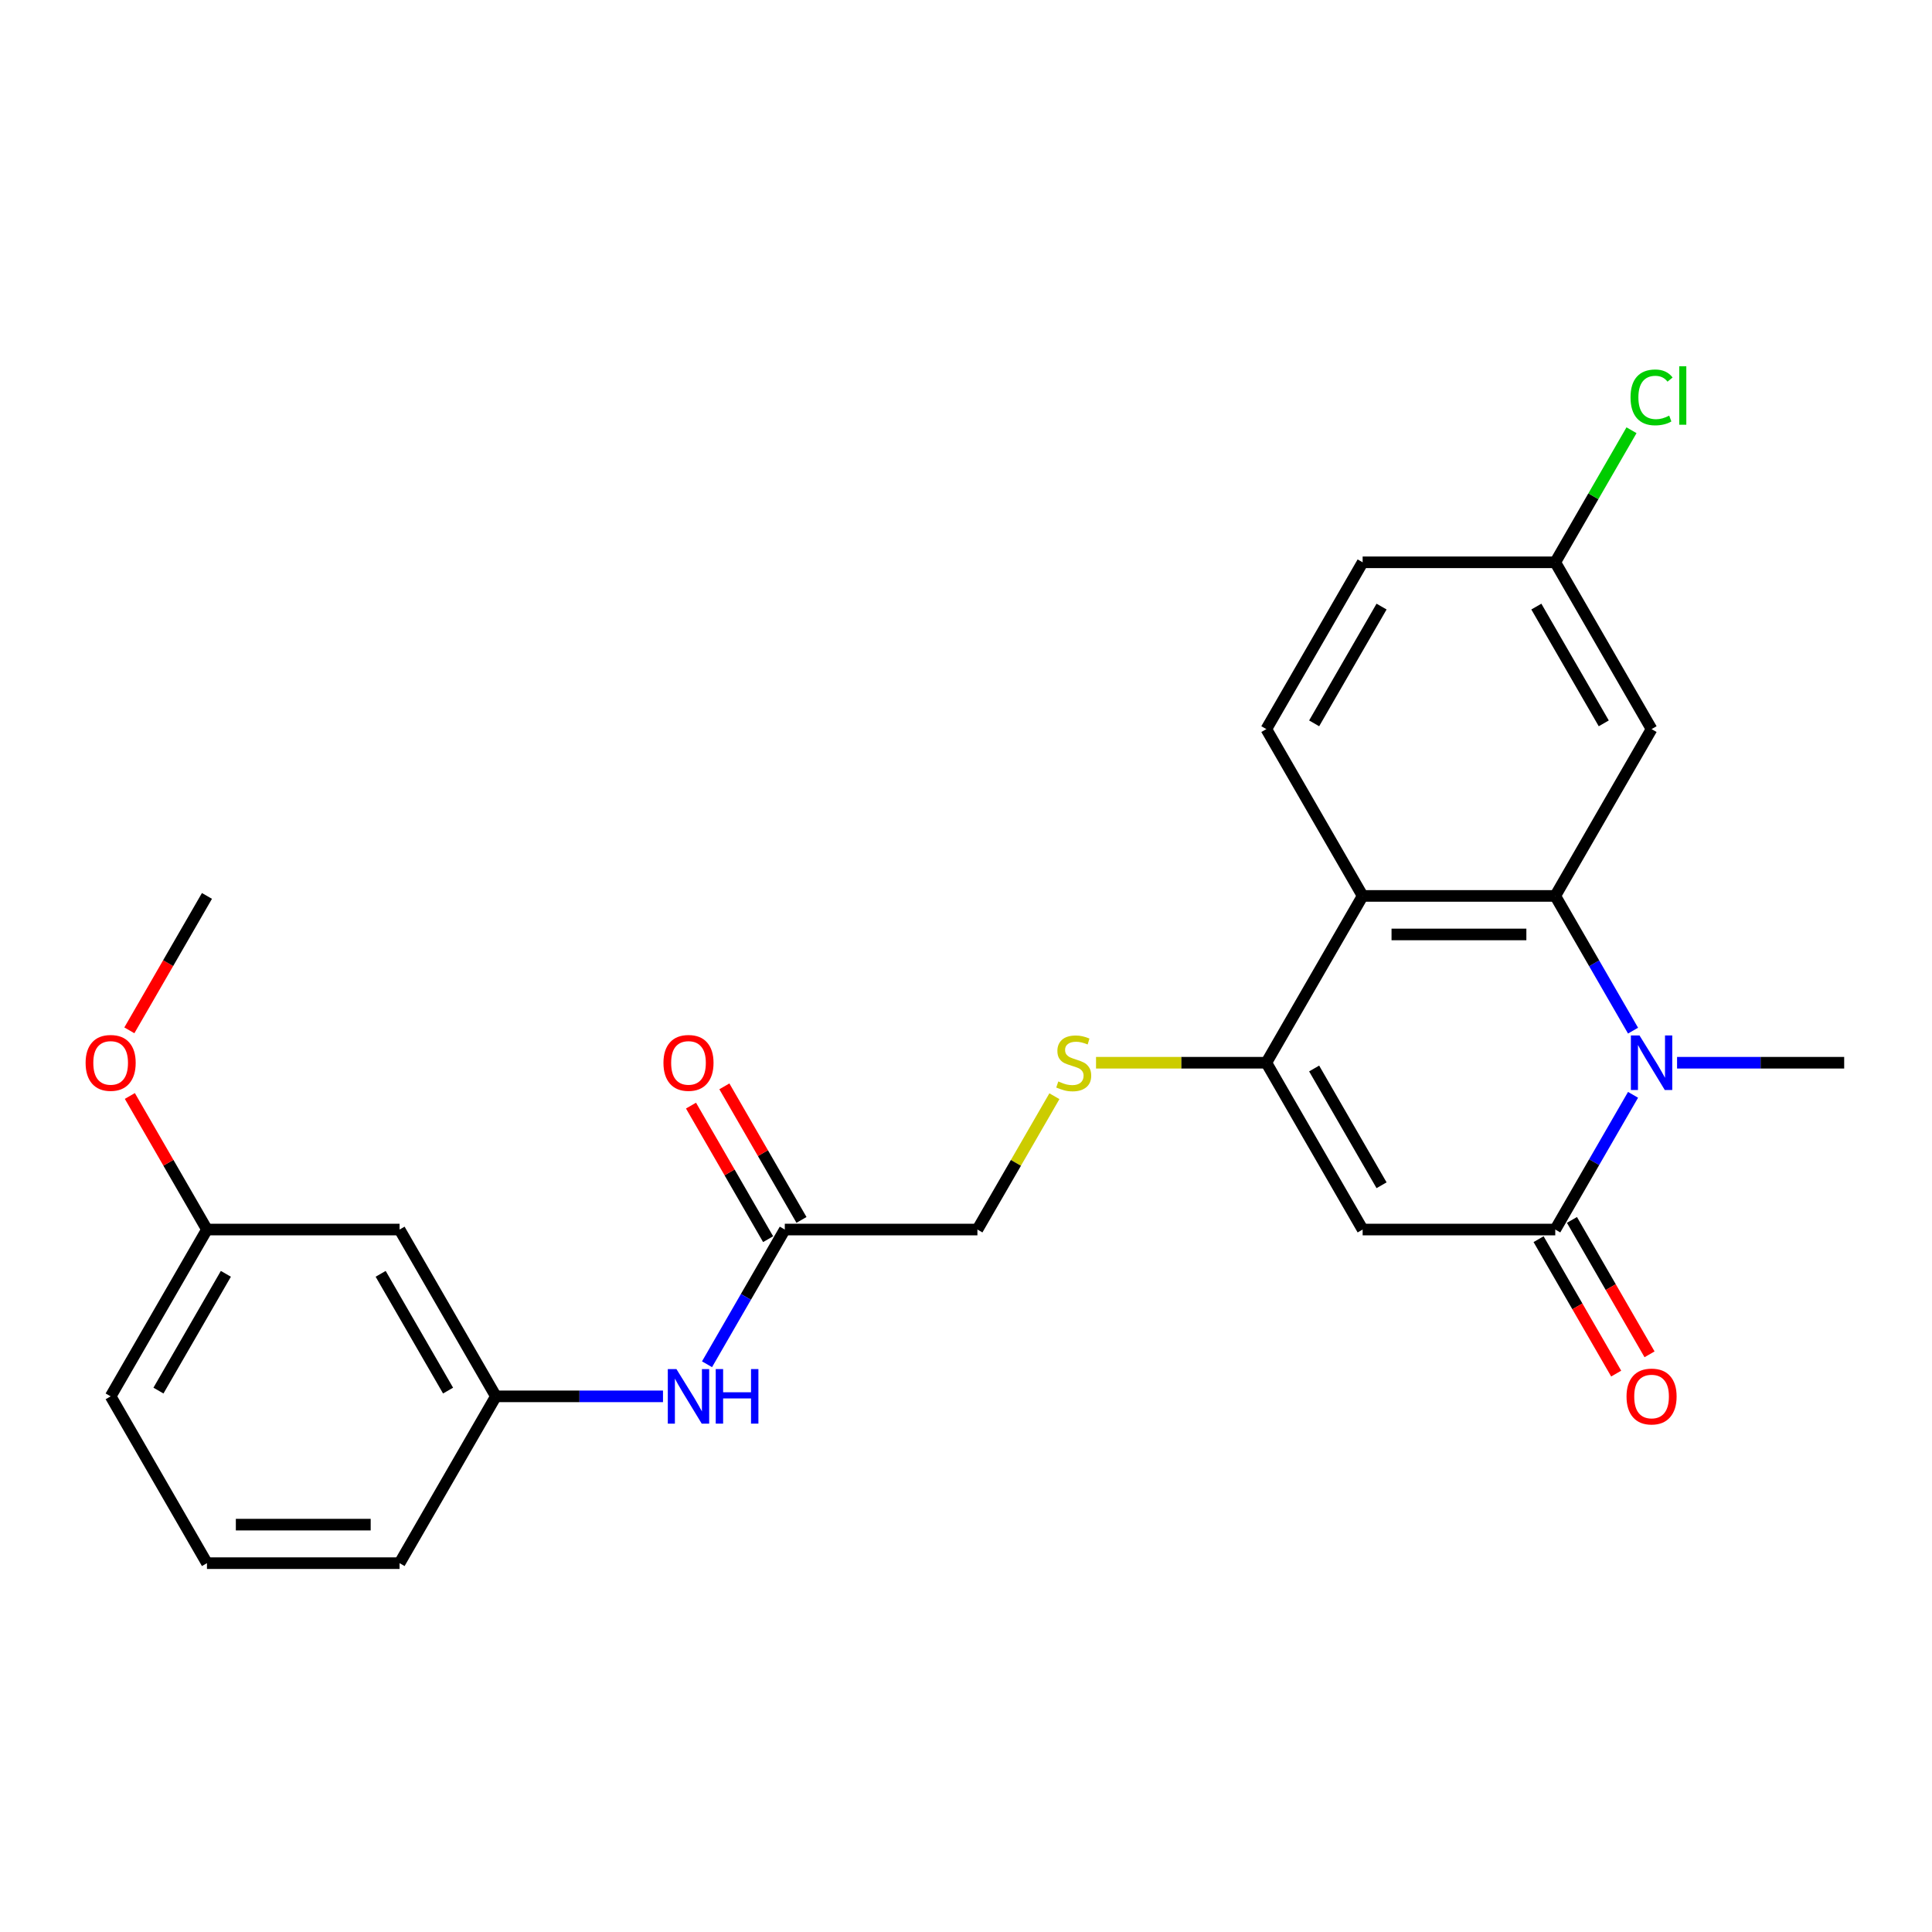 <?xml version='1.0' encoding='iso-8859-1'?>
<svg version='1.1' baseProfile='full'
              xmlns='http://www.w3.org/2000/svg'
                      xmlns:rdkit='http://www.rdkit.org/xml'
                      xmlns:xlink='http://www.w3.org/1999/xlink'
                  xml:space='preserve'
width='1000px' height='1000px' viewBox='0 0 1000 1000'>
<!-- END OF HEADER -->
<rect style='opacity:1.0;fill:#FFFFFF;stroke:none' width='1000' height='1000' x='0' y='0'> </rect>
<path class='bond-0' d='M 845.259,533.459 L 825.129,498.594' style='fill:none;fill-rule:evenodd;stroke:#0000FF;stroke-width:6px;stroke-linecap:butt;stroke-linejoin:miter;stroke-opacity:1' />
<path class='bond-0' d='M 825.129,498.594 L 805,463.729' style='fill:none;fill-rule:evenodd;stroke:#000000;stroke-width:6px;stroke-linecap:butt;stroke-linejoin:miter;stroke-opacity:1' />
<path class='bond-1' d='M 845.259,566.679 L 825.129,601.544' style='fill:none;fill-rule:evenodd;stroke:#0000FF;stroke-width:6px;stroke-linecap:butt;stroke-linejoin:miter;stroke-opacity:1' />
<path class='bond-1' d='M 825.129,601.544 L 805,636.409' style='fill:none;fill-rule:evenodd;stroke:#000000;stroke-width:6px;stroke-linecap:butt;stroke-linejoin:miter;stroke-opacity:1' />
<path class='bond-17' d='M 868.048,550.069 L 911.297,550.069' style='fill:none;fill-rule:evenodd;stroke:#0000FF;stroke-width:6px;stroke-linecap:butt;stroke-linejoin:miter;stroke-opacity:1' />
<path class='bond-17' d='M 911.297,550.069 L 954.545,550.069' style='fill:none;fill-rule:evenodd;stroke:#000000;stroke-width:6px;stroke-linecap:butt;stroke-linejoin:miter;stroke-opacity:1' />
<path class='bond-4' d='M 805,463.729 L 705.302,463.729' style='fill:none;fill-rule:evenodd;stroke:#000000;stroke-width:6px;stroke-linecap:butt;stroke-linejoin:miter;stroke-opacity:1' />
<path class='bond-4' d='M 790.045,483.668 L 720.257,483.668' style='fill:none;fill-rule:evenodd;stroke:#000000;stroke-width:6px;stroke-linecap:butt;stroke-linejoin:miter;stroke-opacity:1' />
<path class='bond-5' d='M 805,463.729 L 854.848,377.388' style='fill:none;fill-rule:evenodd;stroke:#000000;stroke-width:6px;stroke-linecap:butt;stroke-linejoin:miter;stroke-opacity:1' />
<path class='bond-2' d='M 805,636.409 L 705.302,636.409' style='fill:none;fill-rule:evenodd;stroke:#000000;stroke-width:6px;stroke-linecap:butt;stroke-linejoin:miter;stroke-opacity:1' />
<path class='bond-10' d='M 796.366,641.394 L 816.449,676.18' style='fill:none;fill-rule:evenodd;stroke:#000000;stroke-width:6px;stroke-linecap:butt;stroke-linejoin:miter;stroke-opacity:1' />
<path class='bond-10' d='M 816.449,676.18 L 836.533,710.965' style='fill:none;fill-rule:evenodd;stroke:#FF0000;stroke-width:6px;stroke-linecap:butt;stroke-linejoin:miter;stroke-opacity:1' />
<path class='bond-10' d='M 813.634,631.424 L 833.717,666.21' style='fill:none;fill-rule:evenodd;stroke:#000000;stroke-width:6px;stroke-linecap:butt;stroke-linejoin:miter;stroke-opacity:1' />
<path class='bond-10' d='M 833.717,666.21 L 853.801,700.996' style='fill:none;fill-rule:evenodd;stroke:#FF0000;stroke-width:6px;stroke-linecap:butt;stroke-linejoin:miter;stroke-opacity:1' />
<path class='bond-3' d='M 705.302,636.409 L 655.454,550.069' style='fill:none;fill-rule:evenodd;stroke:#000000;stroke-width:6px;stroke-linecap:butt;stroke-linejoin:miter;stroke-opacity:1' />
<path class='bond-3' d='M 715.093,613.489 L 680.199,553.05' style='fill:none;fill-rule:evenodd;stroke:#000000;stroke-width:6px;stroke-linecap:butt;stroke-linejoin:miter;stroke-opacity:1' />
<path class='bond-6' d='M 655.454,550.069 L 611.378,550.069' style='fill:none;fill-rule:evenodd;stroke:#000000;stroke-width:6px;stroke-linecap:butt;stroke-linejoin:miter;stroke-opacity:1' />
<path class='bond-6' d='M 611.378,550.069 L 567.302,550.069' style='fill:none;fill-rule:evenodd;stroke:#CCCC00;stroke-width:6px;stroke-linecap:butt;stroke-linejoin:miter;stroke-opacity:1' />
<path class='bond-25' d='M 655.454,550.069 L 705.302,463.729' style='fill:none;fill-rule:evenodd;stroke:#000000;stroke-width:6px;stroke-linecap:butt;stroke-linejoin:miter;stroke-opacity:1' />
<path class='bond-7' d='M 705.302,463.729 L 655.454,377.388' style='fill:none;fill-rule:evenodd;stroke:#000000;stroke-width:6px;stroke-linecap:butt;stroke-linejoin:miter;stroke-opacity:1' />
<path class='bond-15' d='M 854.848,377.388 L 805,291.048' style='fill:none;fill-rule:evenodd;stroke:#000000;stroke-width:6px;stroke-linecap:butt;stroke-linejoin:miter;stroke-opacity:1' />
<path class='bond-15' d='M 830.103,374.407 L 795.209,313.969' style='fill:none;fill-rule:evenodd;stroke:#000000;stroke-width:6px;stroke-linecap:butt;stroke-linejoin:miter;stroke-opacity:1' />
<path class='bond-14' d='M 545.753,567.396 L 525.83,601.903' style='fill:none;fill-rule:evenodd;stroke:#CCCC00;stroke-width:6px;stroke-linecap:butt;stroke-linejoin:miter;stroke-opacity:1' />
<path class='bond-14' d='M 525.83,601.903 L 505.908,636.409' style='fill:none;fill-rule:evenodd;stroke:#000000;stroke-width:6px;stroke-linecap:butt;stroke-linejoin:miter;stroke-opacity:1' />
<path class='bond-26' d='M 655.454,377.388 L 705.302,291.048' style='fill:none;fill-rule:evenodd;stroke:#000000;stroke-width:6px;stroke-linecap:butt;stroke-linejoin:miter;stroke-opacity:1' />
<path class='bond-26' d='M 680.199,374.407 L 715.093,313.969' style='fill:none;fill-rule:evenodd;stroke:#000000;stroke-width:6px;stroke-linecap:butt;stroke-linejoin:miter;stroke-opacity:1' />
<path class='bond-8' d='M 406.211,636.409 L 505.908,636.409' style='fill:none;fill-rule:evenodd;stroke:#000000;stroke-width:6px;stroke-linecap:butt;stroke-linejoin:miter;stroke-opacity:1' />
<path class='bond-9' d='M 406.211,636.409 L 386.081,671.275' style='fill:none;fill-rule:evenodd;stroke:#000000;stroke-width:6px;stroke-linecap:butt;stroke-linejoin:miter;stroke-opacity:1' />
<path class='bond-9' d='M 386.081,671.275 L 365.952,706.14' style='fill:none;fill-rule:evenodd;stroke:#0000FF;stroke-width:6px;stroke-linecap:butt;stroke-linejoin:miter;stroke-opacity:1' />
<path class='bond-13' d='M 414.845,631.424 L 394.888,596.858' style='fill:none;fill-rule:evenodd;stroke:#000000;stroke-width:6px;stroke-linecap:butt;stroke-linejoin:miter;stroke-opacity:1' />
<path class='bond-13' d='M 394.888,596.858 L 374.931,562.292' style='fill:none;fill-rule:evenodd;stroke:#FF0000;stroke-width:6px;stroke-linecap:butt;stroke-linejoin:miter;stroke-opacity:1' />
<path class='bond-13' d='M 397.577,641.394 L 377.62,606.828' style='fill:none;fill-rule:evenodd;stroke:#000000;stroke-width:6px;stroke-linecap:butt;stroke-linejoin:miter;stroke-opacity:1' />
<path class='bond-13' d='M 377.62,606.828 L 357.663,572.262' style='fill:none;fill-rule:evenodd;stroke:#FF0000;stroke-width:6px;stroke-linecap:butt;stroke-linejoin:miter;stroke-opacity:1' />
<path class='bond-11' d='M 343.162,722.75 L 299.914,722.75' style='fill:none;fill-rule:evenodd;stroke:#0000FF;stroke-width:6px;stroke-linecap:butt;stroke-linejoin:miter;stroke-opacity:1' />
<path class='bond-11' d='M 299.914,722.75 L 256.665,722.75' style='fill:none;fill-rule:evenodd;stroke:#000000;stroke-width:6px;stroke-linecap:butt;stroke-linejoin:miter;stroke-opacity:1' />
<path class='bond-12' d='M 256.665,722.75 L 206.817,636.409' style='fill:none;fill-rule:evenodd;stroke:#000000;stroke-width:6px;stroke-linecap:butt;stroke-linejoin:miter;stroke-opacity:1' />
<path class='bond-12' d='M 231.92,719.768 L 197.026,659.33' style='fill:none;fill-rule:evenodd;stroke:#000000;stroke-width:6px;stroke-linecap:butt;stroke-linejoin:miter;stroke-opacity:1' />
<path class='bond-22' d='M 256.665,722.75 L 206.817,809.09' style='fill:none;fill-rule:evenodd;stroke:#000000;stroke-width:6px;stroke-linecap:butt;stroke-linejoin:miter;stroke-opacity:1' />
<path class='bond-18' d='M 206.817,636.409 L 107.119,636.409' style='fill:none;fill-rule:evenodd;stroke:#000000;stroke-width:6px;stroke-linecap:butt;stroke-linejoin:miter;stroke-opacity:1' />
<path class='bond-16' d='M 805,291.048 L 705.302,291.048' style='fill:none;fill-rule:evenodd;stroke:#000000;stroke-width:6px;stroke-linecap:butt;stroke-linejoin:miter;stroke-opacity:1' />
<path class='bond-19' d='M 805,291.048 L 824.732,256.871' style='fill:none;fill-rule:evenodd;stroke:#000000;stroke-width:6px;stroke-linecap:butt;stroke-linejoin:miter;stroke-opacity:1' />
<path class='bond-19' d='M 824.732,256.871 L 844.464,222.693' style='fill:none;fill-rule:evenodd;stroke:#00CC00;stroke-width:6px;stroke-linecap:butt;stroke-linejoin:miter;stroke-opacity:1' />
<path class='bond-20' d='M 107.119,636.409 L 87.162,601.843' style='fill:none;fill-rule:evenodd;stroke:#000000;stroke-width:6px;stroke-linecap:butt;stroke-linejoin:miter;stroke-opacity:1' />
<path class='bond-20' d='M 87.162,601.843 L 67.206,567.277' style='fill:none;fill-rule:evenodd;stroke:#FF0000;stroke-width:6px;stroke-linecap:butt;stroke-linejoin:miter;stroke-opacity:1' />
<path class='bond-27' d='M 107.119,636.409 L 57.271,722.75' style='fill:none;fill-rule:evenodd;stroke:#000000;stroke-width:6px;stroke-linecap:butt;stroke-linejoin:miter;stroke-opacity:1' />
<path class='bond-27' d='M 116.91,659.33 L 82.016,719.768' style='fill:none;fill-rule:evenodd;stroke:#000000;stroke-width:6px;stroke-linecap:butt;stroke-linejoin:miter;stroke-opacity:1' />
<path class='bond-24' d='M 66.952,533.3 L 87.036,498.514' style='fill:none;fill-rule:evenodd;stroke:#FF0000;stroke-width:6px;stroke-linecap:butt;stroke-linejoin:miter;stroke-opacity:1' />
<path class='bond-24' d='M 87.036,498.514 L 107.119,463.729' style='fill:none;fill-rule:evenodd;stroke:#000000;stroke-width:6px;stroke-linecap:butt;stroke-linejoin:miter;stroke-opacity:1' />
<path class='bond-21' d='M 107.119,809.09 L 206.817,809.09' style='fill:none;fill-rule:evenodd;stroke:#000000;stroke-width:6px;stroke-linecap:butt;stroke-linejoin:miter;stroke-opacity:1' />
<path class='bond-21' d='M 122.074,789.15 L 191.862,789.15' style='fill:none;fill-rule:evenodd;stroke:#000000;stroke-width:6px;stroke-linecap:butt;stroke-linejoin:miter;stroke-opacity:1' />
<path class='bond-23' d='M 107.119,809.09 L 57.271,722.75' style='fill:none;fill-rule:evenodd;stroke:#000000;stroke-width:6px;stroke-linecap:butt;stroke-linejoin:miter;stroke-opacity:1' />
<path  class='atom-0' d='M 848.607 535.952
L 857.859 550.906
Q 858.776 552.382, 860.252 555.054
Q 861.727 557.726, 861.807 557.885
L 861.807 535.952
L 865.556 535.952
L 865.556 564.186
L 861.687 564.186
L 851.758 547.836
Q 850.601 545.922, 849.365 543.728
Q 848.169 541.535, 847.81 540.857
L 847.81 564.186
L 844.141 564.186
L 844.141 535.952
L 848.607 535.952
' fill='#0000FF'/>
<path  class='atom-7' d='M 547.781 559.76
Q 548.1 559.879, 549.416 560.438
Q 550.732 560.996, 552.168 561.355
Q 553.643 561.674, 555.079 561.674
Q 557.751 561.674, 559.306 560.398
Q 560.861 559.082, 560.861 556.809
Q 560.861 555.253, 560.064 554.296
Q 559.306 553.339, 558.11 552.821
Q 556.913 552.302, 554.919 551.704
Q 552.407 550.946, 550.891 550.229
Q 549.416 549.511, 548.339 547.995
Q 547.302 546.48, 547.302 543.928
Q 547.302 540.378, 549.695 538.185
Q 552.128 535.992, 556.913 535.992
Q 560.183 535.992, 563.892 537.547
L 562.975 540.618
Q 559.585 539.222, 557.033 539.222
Q 554.281 539.222, 552.766 540.378
Q 551.25 541.495, 551.29 543.449
Q 551.29 544.965, 552.048 545.882
Q 552.846 546.799, 553.962 547.317
Q 555.119 547.836, 557.033 548.434
Q 559.585 549.232, 561.1 550.029
Q 562.616 550.827, 563.693 552.462
Q 564.809 554.057, 564.809 556.809
Q 564.809 560.717, 562.177 562.83
Q 559.585 564.904, 555.238 564.904
Q 552.726 564.904, 550.812 564.346
Q 548.937 563.827, 546.704 562.91
L 547.781 559.76
' fill='#CCCC00'/>
<path  class='atom-10' d='M 350.121 708.632
L 359.373 723.587
Q 360.29 725.063, 361.766 727.734
Q 363.241 730.406, 363.321 730.566
L 363.321 708.632
L 367.07 708.632
L 367.07 736.867
L 363.202 736.867
L 353.272 720.516
Q 352.115 718.602, 350.879 716.409
Q 349.683 714.216, 349.324 713.538
L 349.324 736.867
L 345.655 736.867
L 345.655 708.632
L 350.121 708.632
' fill='#0000FF'/>
<path  class='atom-10' d='M 370.46 708.632
L 374.288 708.632
L 374.288 720.636
L 388.724 720.636
L 388.724 708.632
L 392.552 708.632
L 392.552 736.867
L 388.724 736.867
L 388.724 723.826
L 374.288 723.826
L 374.288 736.867
L 370.46 736.867
L 370.46 708.632
' fill='#0000FF'/>
<path  class='atom-11' d='M 841.888 722.829
Q 841.888 716.05, 845.237 712.261
Q 848.587 708.473, 854.848 708.473
Q 861.109 708.473, 864.459 712.261
Q 867.809 716.05, 867.809 722.829
Q 867.809 729.689, 864.419 733.597
Q 861.029 737.465, 854.848 737.465
Q 848.627 737.465, 845.237 733.597
Q 841.888 729.728, 841.888 722.829
M 854.848 734.275
Q 859.155 734.275, 861.468 731.403
Q 863.821 728.492, 863.821 722.829
Q 863.821 717.286, 861.468 714.495
Q 859.155 711.663, 854.848 711.663
Q 850.541 711.663, 848.188 714.455
Q 845.876 717.246, 845.876 722.829
Q 845.876 728.532, 848.188 731.403
Q 850.541 734.275, 854.848 734.275
' fill='#FF0000'/>
<path  class='atom-14' d='M 343.402 550.149
Q 343.402 543.369, 346.752 539.581
Q 350.101 535.792, 356.362 535.792
Q 362.623 535.792, 365.973 539.581
Q 369.323 543.369, 369.323 550.149
Q 369.323 557.008, 365.933 560.916
Q 362.544 564.784, 356.362 564.784
Q 350.141 564.784, 346.752 560.916
Q 343.402 557.048, 343.402 550.149
M 356.362 561.594
Q 360.669 561.594, 362.982 558.723
Q 365.335 555.812, 365.335 550.149
Q 365.335 544.606, 362.982 541.814
Q 360.669 538.983, 356.362 538.983
Q 352.055 538.983, 349.703 541.774
Q 347.39 544.566, 347.39 550.149
Q 347.39 555.851, 349.703 558.723
Q 352.055 561.594, 356.362 561.594
' fill='#FF0000'/>
<path  class='atom-20' d='M 843.961 205.685
Q 843.961 198.666, 847.231 194.997
Q 850.541 191.289, 856.802 191.289
Q 862.625 191.289, 865.735 195.396
L 863.103 197.55
Q 860.83 194.559, 856.802 194.559
Q 852.535 194.559, 850.262 197.43
Q 848.029 200.261, 848.029 205.685
Q 848.029 211.268, 850.342 214.139
Q 852.695 217.01, 857.241 217.01
Q 860.352 217.01, 863.981 215.136
L 865.097 218.127
Q 863.622 219.084, 861.388 219.642
Q 859.155 220.201, 856.683 220.201
Q 850.541 220.201, 847.231 216.452
Q 843.961 212.704, 843.961 205.685
' fill='#00CC00'/>
<path  class='atom-20' d='M 869.165 189.574
L 872.834 189.574
L 872.834 219.842
L 869.165 219.842
L 869.165 189.574
' fill='#00CC00'/>
<path  class='atom-21' d='M 44.31 550.149
Q 44.31 543.369, 47.66 539.581
Q 51.01 535.792, 57.271 535.792
Q 63.532 535.792, 66.882 539.581
Q 70.231 543.369, 70.231 550.149
Q 70.231 557.008, 66.842 560.916
Q 63.452 564.784, 57.271 564.784
Q 51.05 564.784, 47.66 560.916
Q 44.31 557.048, 44.31 550.149
M 57.271 561.594
Q 61.578 561.594, 63.891 558.723
Q 66.243 555.812, 66.243 550.149
Q 66.243 544.606, 63.891 541.814
Q 61.578 538.983, 57.271 538.983
Q 52.964 538.983, 50.611 541.774
Q 48.298 544.566, 48.298 550.149
Q 48.298 555.851, 50.611 558.723
Q 52.964 561.594, 57.271 561.594
' fill='#FF0000'/>
</svg>
